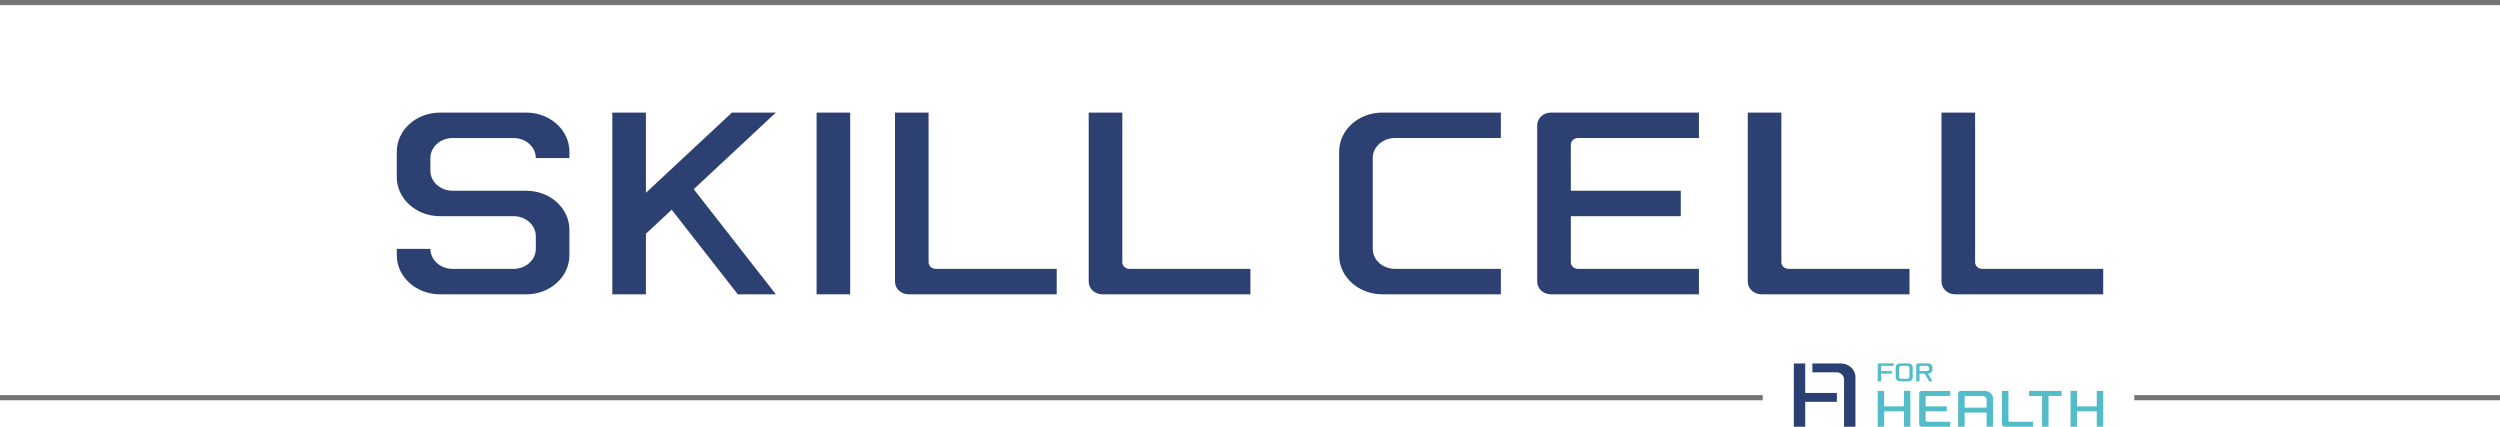 <?xml version="1.0" encoding="utf-8"?>
<!-- Generator: Adobe Illustrator 28.0.0, SVG Export Plug-In . SVG Version: 6.00 Build 0)  -->
<svg version="1.1" id="Calque_1" xmlns="http://www.w3.org/2000/svg" xmlns:xlink="http://www.w3.org/1999/xlink" x="0px" y="0px"
	 viewBox="0 0 2929.02 500" style="enable-background:new 0 0 2929.02 500;" xml:space="preserve">
<style type="text/css">
	.st0{fill:#757575;}
	.st1{fill:#52BDC8;}
	.st2{fill-rule:evenodd;clip-rule:evenodd;fill:#52BDC8;}
	.st3{fill:#2A4072;}
	.st4{fill:#2C4072;}
</style>
<g>
	<g>
		<path class="st0" d="M2929.02,6.03H0V0h2929.02V6.03z"/>
		<rect y="462.93" class="st0" width="2065.23" height="6.03"/>
		<rect x="2500.57" y="462.93" class="st0" width="428.45" height="6.03"/>
	</g>
	<g id="A_for_health">
		<g>
			<g>
				<polygon class="st1" points="2238.19,457.98 2238.19,500 2230.62,500 2230.62,481.93 2207.51,481.93 2207.51,500 2199.94,500 
					2199.94,457.98 2207.51,457.98 2207.51,476.05 2230.62,476.05 2230.62,457.98 				"/>
				<polygon class="st1" points="2456.57,457.98 2456.57,476.05 2433.46,476.05 2433.46,457.98 2425.89,457.98 2425.89,500 
					2433.46,500 2433.46,481.93 2456.57,481.93 2456.57,500 2464.14,500 2464.14,457.98 				"/>
				<path class="st1" d="M2353.1,457.98v34.61c0,0.84,0.73,1.52,1.64,1.52h27.21V500h-33.34c-1.69,0-3.07-1.32-3.07-2.94v-39.07
					H2353.1z"/>
				<polygon class="st1" points="2400.08,500 2392.51,500 2392.51,463.87 2377.18,463.87 2377.18,457.98 2415.41,457.98 
					2415.41,463.87 2400.08,463.87 				"/>
				<path class="st1" d="M2257.72,463.87c-0.9,0-1.64,0.68-1.64,1.52v10.66h24.75v5.88h-24.75v10.66c0,0.84,0.73,1.52,1.64,1.52
					h27.2V500h-33.34c-1.69,0-3.07-1.32-3.07-2.94v-36.13c0-1.62,1.37-2.94,3.07-2.94h33.34v5.88H2257.72z"/>
				<path class="st1" d="M2327.53,477.52h-25.77l0-12.08c0-0.87,0.73-1.58,1.64-1.58h19.13c2.77,0,5.01,2.07,5.01,4.62
					L2327.53,477.52z M2325.39,457.98h-28.13c-1.69,0-3.07,1.32-3.07,2.94V500h7.57v-16.6h25.77V500h7.57v-32.98
					C2335.1,462.03,2330.75,457.98,2325.39,457.98"/>
			</g>
			<g>
				<path class="st2" d="M2257.61,428.68c1.42,0,2.57,1.03,2.57,2.31v1.47c0,1.28-1.15,2.31-2.57,2.31h-8.67v-5.3
					c0-0.43,0.38-0.79,0.84-0.79H2257.61L2257.61,428.68z M2258.85,437.71l5.22,9.04h-3.88l-4.5-7.79
					c-0.43-0.74-1.29-1.24-2.28-1.24h-4.46v9.04h-3.89v-19.54c0-0.81,0.71-1.47,1.58-1.47h12.45c2.76,0,4.99,2.02,4.99,4.52v2.94
					c0,2.49-2.23,4.52-4.99,4.52H2258.85L2258.85,437.71z"/>
				<path class="st1" d="M2204.67,428.68c-0.46,0-0.84,0.34-0.84,0.76v5.33h12.71v2.94h-12.71v9.03h-3.89v-19.54
					c0-0.81,0.71-1.47,1.58-1.47h17.12v2.94H2204.67L2204.67,428.68z"/>
				<path class="st2" d="M2224.91,441.5c0,1.28,1.15,2.31,2.57,2.31h7.04c1.42,0,2.57-1.03,2.57-2.31v-10.5
					c0-1.28-1.15-2.31-2.57-2.31h-7.04c-1.42,0-2.57,1.03-2.57,2.31V441.5L2224.91,441.5z M2226.01,446.75
					c-2.76,0-4.99-2.02-4.99-4.52v-11.97c0-2.49,2.23-4.52,4.99-4.52h9.98c2.76,0,4.99,2.02,4.99,4.52v11.97
					c0,2.49-2.23,4.52-4.99,4.52H2226.01L2226.01,446.75z"/>
			</g>
		</g>
		<g>
			<path class="st3" d="M2156.71,425.86c9.47,0,17.15,7.14,17.15,15.94V500h-13.36v-55.6c0-4.51-3.96-8.15-8.84-8.15h-28.25v-10.38
				H2156.71z"/>
			<polygon class="st3" points="2101.67,425.86 2101.67,500 2115.02,500 2115.02,470.72 2152.11,470.72 2152.11,460.34 
				2115.02,460.34 2115.02,425.86 			"/>
		</g>
	</g>
	<g>
		<polygon class="st4" points="756.77,344.83 717.38,344.83 717.38,131.92 756.77,131.92 756.77,225.84 857.49,131.92 909,131.92 
			812.77,221.65 909,344.83 864.42,344.83 786.98,245.71 756.77,273.87 756.77,344.83 		"/>
		<path class="st4" d="M504.27,291.6c0,12.93,11.68,23.42,26.08,23.42h71.33c14.4,0,26.08-10.49,26.08-23.42v-14.9
			c0-12.94-11.68-23.42-26.08-23.42h-86.24c-27.93,0-50.56-20.49-50.56-45.78v-29.8c0-25.28,22.64-45.78,50.56-45.78h101.14
			c27.92,0,50.56,20.5,50.56,45.78v7.45h-39.39c0-12.93-11.68-23.42-26.08-23.42h-71.33c-14.4,0-26.08,10.49-26.08,23.42v14.91
			c0,12.94,11.68,23.42,26.08,23.42h86.24c27.92,0,50.56,20.49,50.56,45.77v29.81c0,25.28-22.64,45.78-50.56,45.78H515.45
			c-27.93,0-50.56-20.49-50.56-45.78v-7.45H504.27L504.27,291.6z"/>
		<polygon class="st4" points="996.1,344.83 956.71,344.83 956.71,131.92 996.1,131.92 996.1,344.83 		"/>
		<path class="st4" d="M1087.95,131.91V307.3c0,4.26,3.81,7.72,8.52,7.72h141.59v29.81h-173.52c-8.82,0-15.97-6.68-15.97-14.9
			V131.91H1087.95L1087.95,131.91z"/>
		<path class="st4" d="M1314.91,131.91V307.3c0,4.26,3.81,7.72,8.52,7.72h141.58v29.81h-173.52c-8.82,0-15.97-6.68-15.97-14.9
			V131.91H1314.91L1314.91,131.91z"/>
		<g>
			<path class="st4" d="M1608.33,291.58c0,12.94,11.68,23.42,26.08,23.42h124.02v29.81H1619.5c-27.92,0-50.57-20.5-50.57-45.77
				V177.67c0-25.28,22.64-45.77,50.57-45.77h138.92v29.81h-124.02c-14.41,0-26.08,10.49-26.08,23.42V291.58L1608.33,291.58z"/>
			<path class="st4" d="M2087.08,131.9v175.39c0,4.26,3.81,7.72,8.52,7.72h141.59v29.81h-173.52c-8.82,0-15.97-6.68-15.97-14.9
				V131.9H2087.08L2087.08,131.9z"/>
			<path class="st4" d="M2314.04,131.9v175.39c0,4.26,3.81,7.72,8.52,7.72h141.58v29.81h-173.52c-8.82,0-15.97-6.68-15.97-14.9
				V131.9H2314.04L2314.04,131.9z"/>
			<path class="st4" d="M1848.91,161.71c-4.7,0-8.52,3.45-8.52,7.72l0.01,54.03h128.81v29.81H1840.4v54.03
				c0,4.26,3.81,7.72,8.52,7.72h141.58v29.81h-173.52c-8.82,0-15.97-6.68-15.97-14.9V146.8c0-8.23,7.14-14.9,15.97-14.9h173.52
				v29.81H1848.91L1848.91,161.71z"/>
		</g>
	</g>
</g>
</svg>
